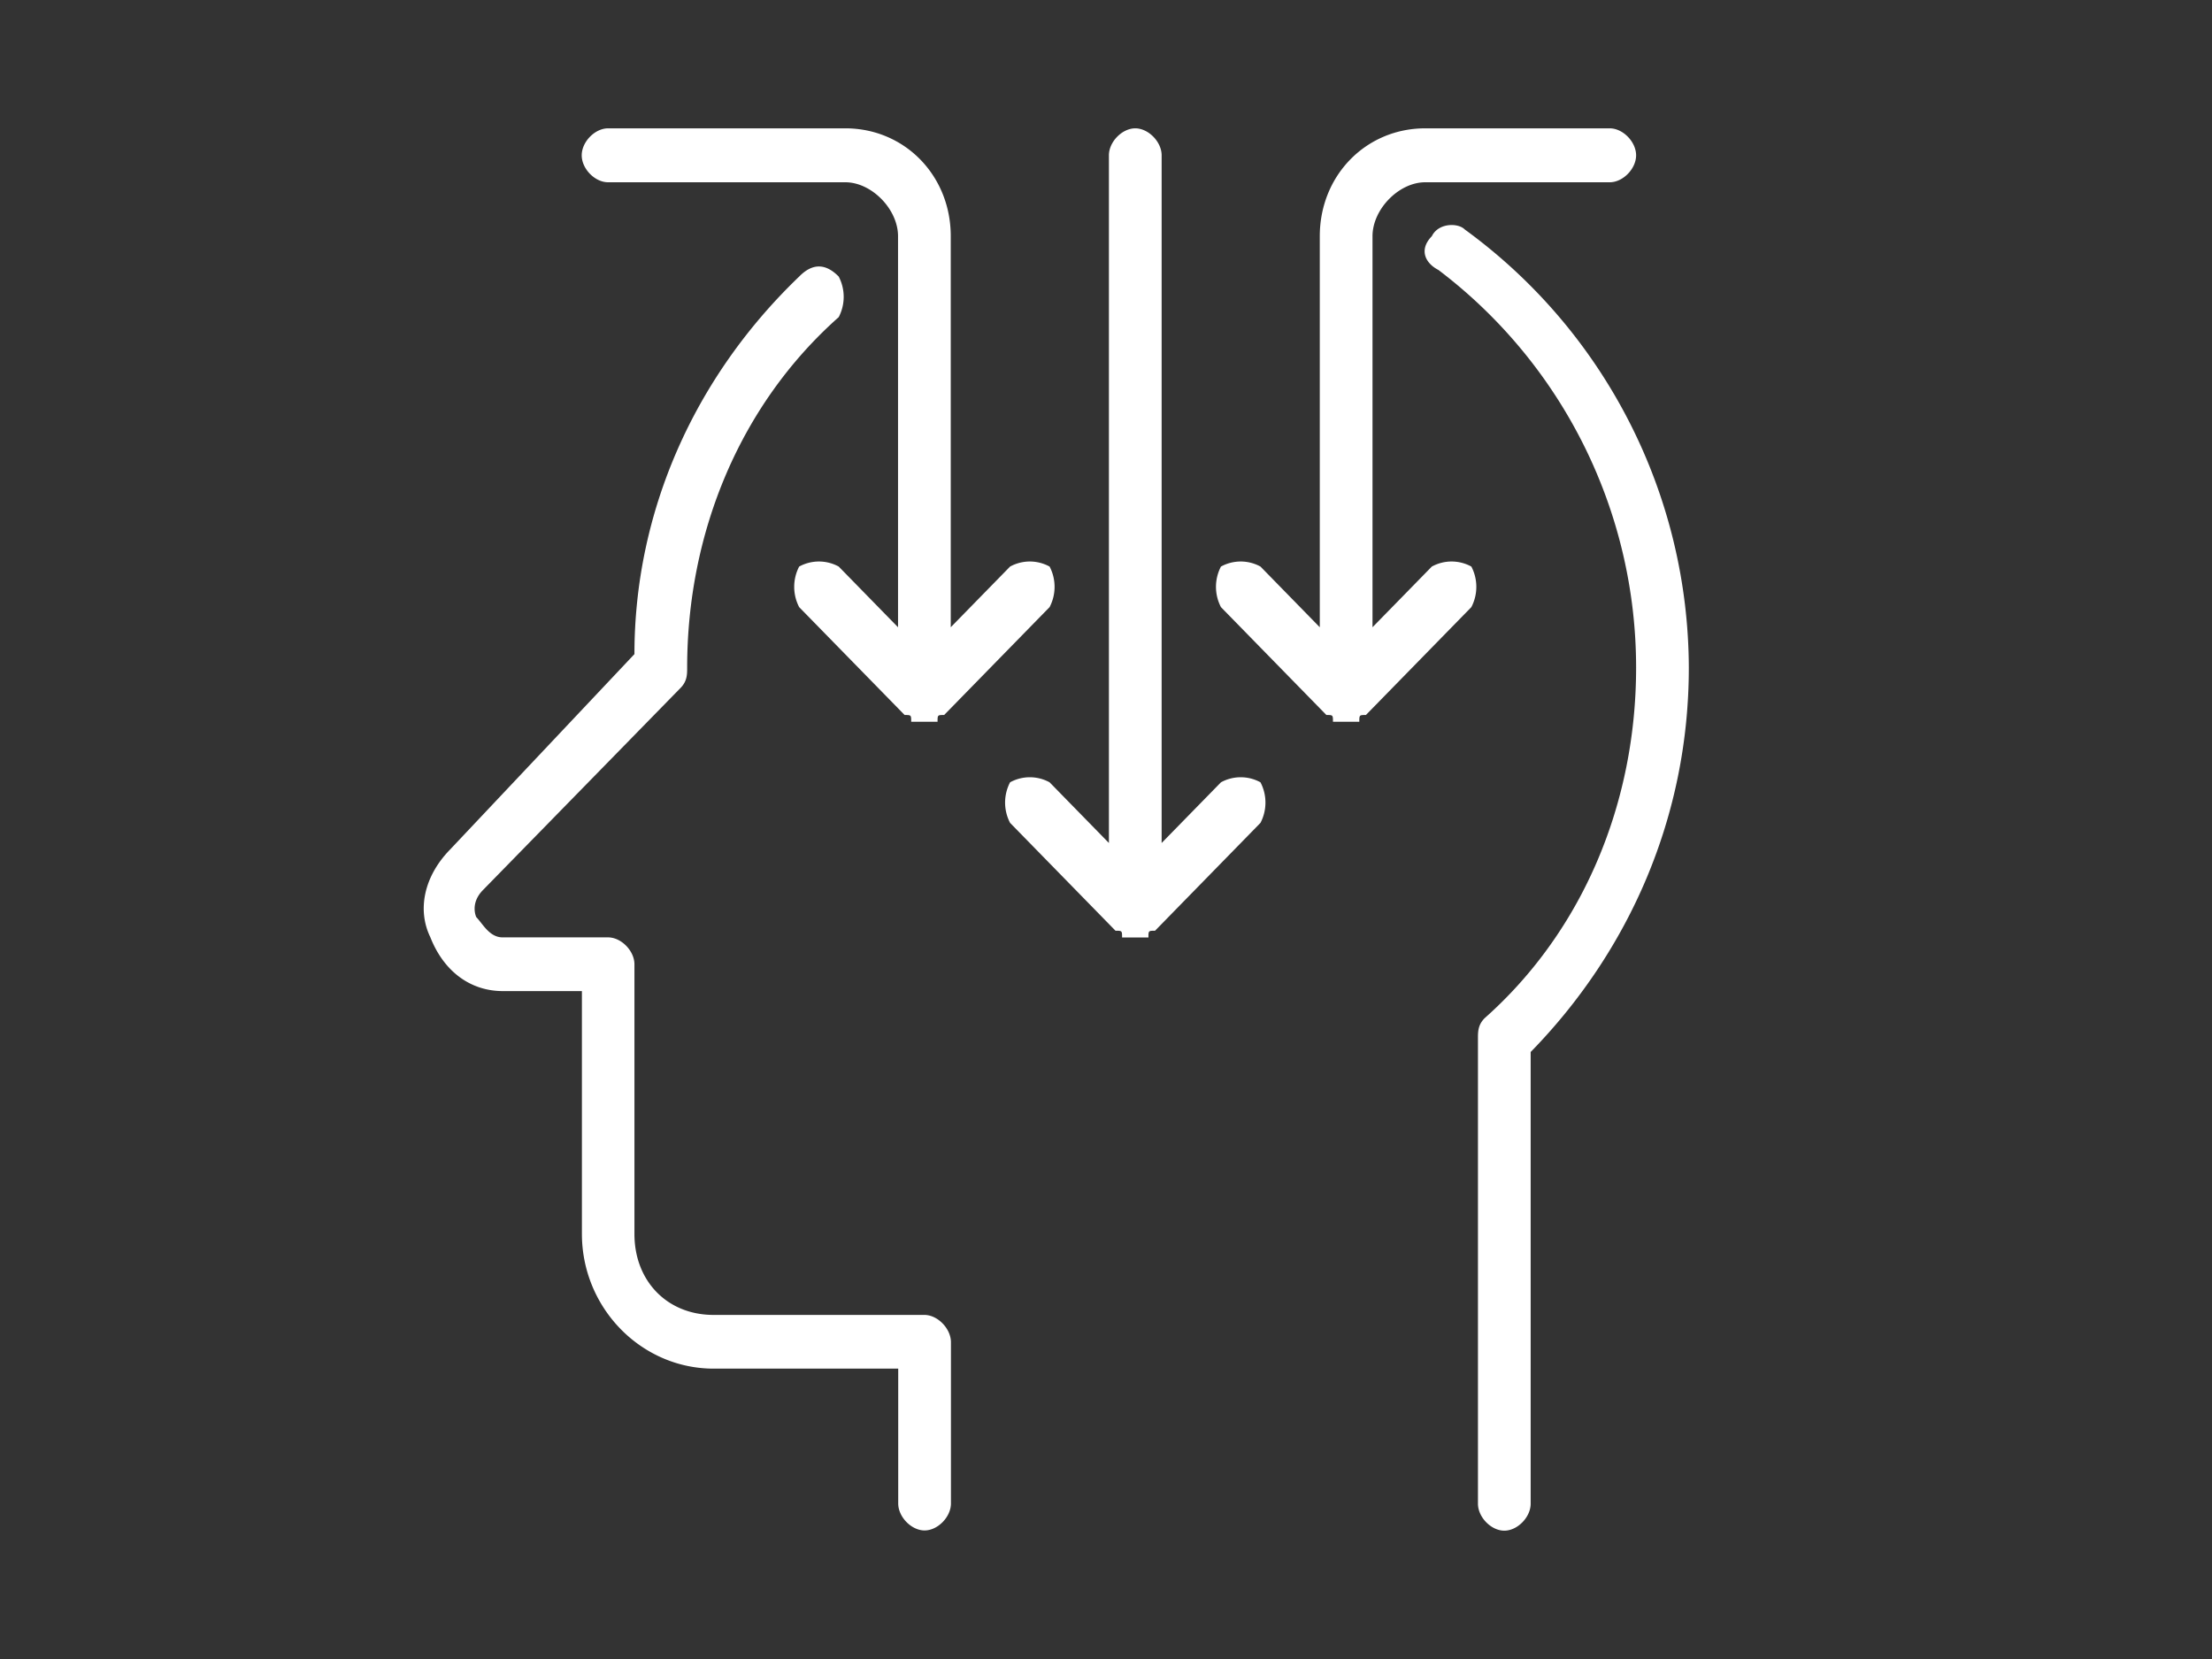 <svg id="Layer_1" data-name="Layer 1" xmlns="http://www.w3.org/2000/svg" viewBox="0 0 600 450"><rect x="0" y="0" width="600" height="450" fill="#333333" stroke="none"/><defs><style>.cls-1{fill:#fff;fill-rule:evenodd;}</style></defs><path class="cls-1" d="M397.31,62.24c-1.78-1.83-7.15-1.83-8.93,1.83-3.58,3.66-1.79,7.32,1.78,9.15a135.27,135.27,0,0,1,53.63,107.89c0,36.58-14.3,71.32-41.11,95.09-1.79,1.83-1.79,3.66-1.79,5.49V407.87c0,3.66,3.57,7.32,7.15,7.32s7.15-3.66,7.15-7.32V285.35c26.81-27.43,42.9-64,42.9-104.24A147.5,147.5,0,0,0,397.31,62.24ZM250.74,356.67h-57.2c-12.52,0-21.45-9.15-21.45-21.95V261.57c0-3.65-3.58-7.31-7.15-7.31h-28.6c-3.58,0-5.37-3.66-7.15-5.49,0,0-1.79-3.65,1.78-7.31L184.6,186.6c1.79-1.83,1.79-3.66,1.79-5.49,0-36.57,14.3-71.32,41.11-95.09a11.9,11.9,0,0,0,0-11q-5.37-5.48-10.73,0c-28.6,27.44-44.68,64-44.68,102.41l-50,53c-7.15,7.31-8.94,16.45-5.37,23.77,3.58,9.14,10.73,14.63,19.67,14.63h21.45v65.83c0,20.12,16.08,36.58,35.75,36.58h50.05v36.57c0,3.66,3.57,7.32,7.15,7.32s7.15-3.66,7.15-7.32V364C257.89,360.33,254.31,356.67,250.74,356.67ZM164.94,49.44h64.35c7.15,0,14.3,7.32,14.3,14.63V170.14L227.5,153.68a11.17,11.17,0,0,0-10.73,0,11.94,11.94,0,0,0,0,11l28.61,29.26c1.78,0,1.78,0,1.78,1.83h7.15c0-1.83,0-1.83,1.79-1.83l28.6-29.26a11.88,11.88,0,0,0,0-11,11.15,11.15,0,0,0-10.72,0l-16.09,16.46V64.07c0-16.46-12.51-29.26-28.6-29.26H164.94c-3.58,0-7.15,3.66-7.15,7.32S161.36,49.44,164.94,49.44ZM399.1,153.68a11.15,11.15,0,0,0-10.72,0l-16.09,16.46V64.07c0-7.31,7.15-14.63,14.3-14.63h50.05c3.58,0,7.15-3.66,7.15-7.31s-3.57-7.32-7.15-7.32H386.59c-16.09,0-28.6,12.8-28.6,29.26V170.14L341.9,153.68a11.15,11.15,0,0,0-10.72,0,11.88,11.88,0,0,0,0,11l28.6,29.26c1.78,0,1.78,0,1.78,1.83h7.15c0-1.83,0-1.83,1.79-1.83l28.6-29.26A11.88,11.88,0,0,0,399.1,153.68ZM331.18,212.2l-16.09,16.46V42.13c0-3.66-3.58-7.32-7.15-7.32s-7.15,3.66-7.15,7.32V228.66L284.7,212.2a11.15,11.15,0,0,0-10.72,0,11.88,11.88,0,0,0,0,11l28.6,29.26c1.78,0,1.78,0,1.78,1.83h7.15c0-1.83,0-1.83,1.79-1.83l28.6-29.26a11.88,11.88,0,0,0,0-11A11.15,11.15,0,0,0,331.18,212.2Z"/></svg>